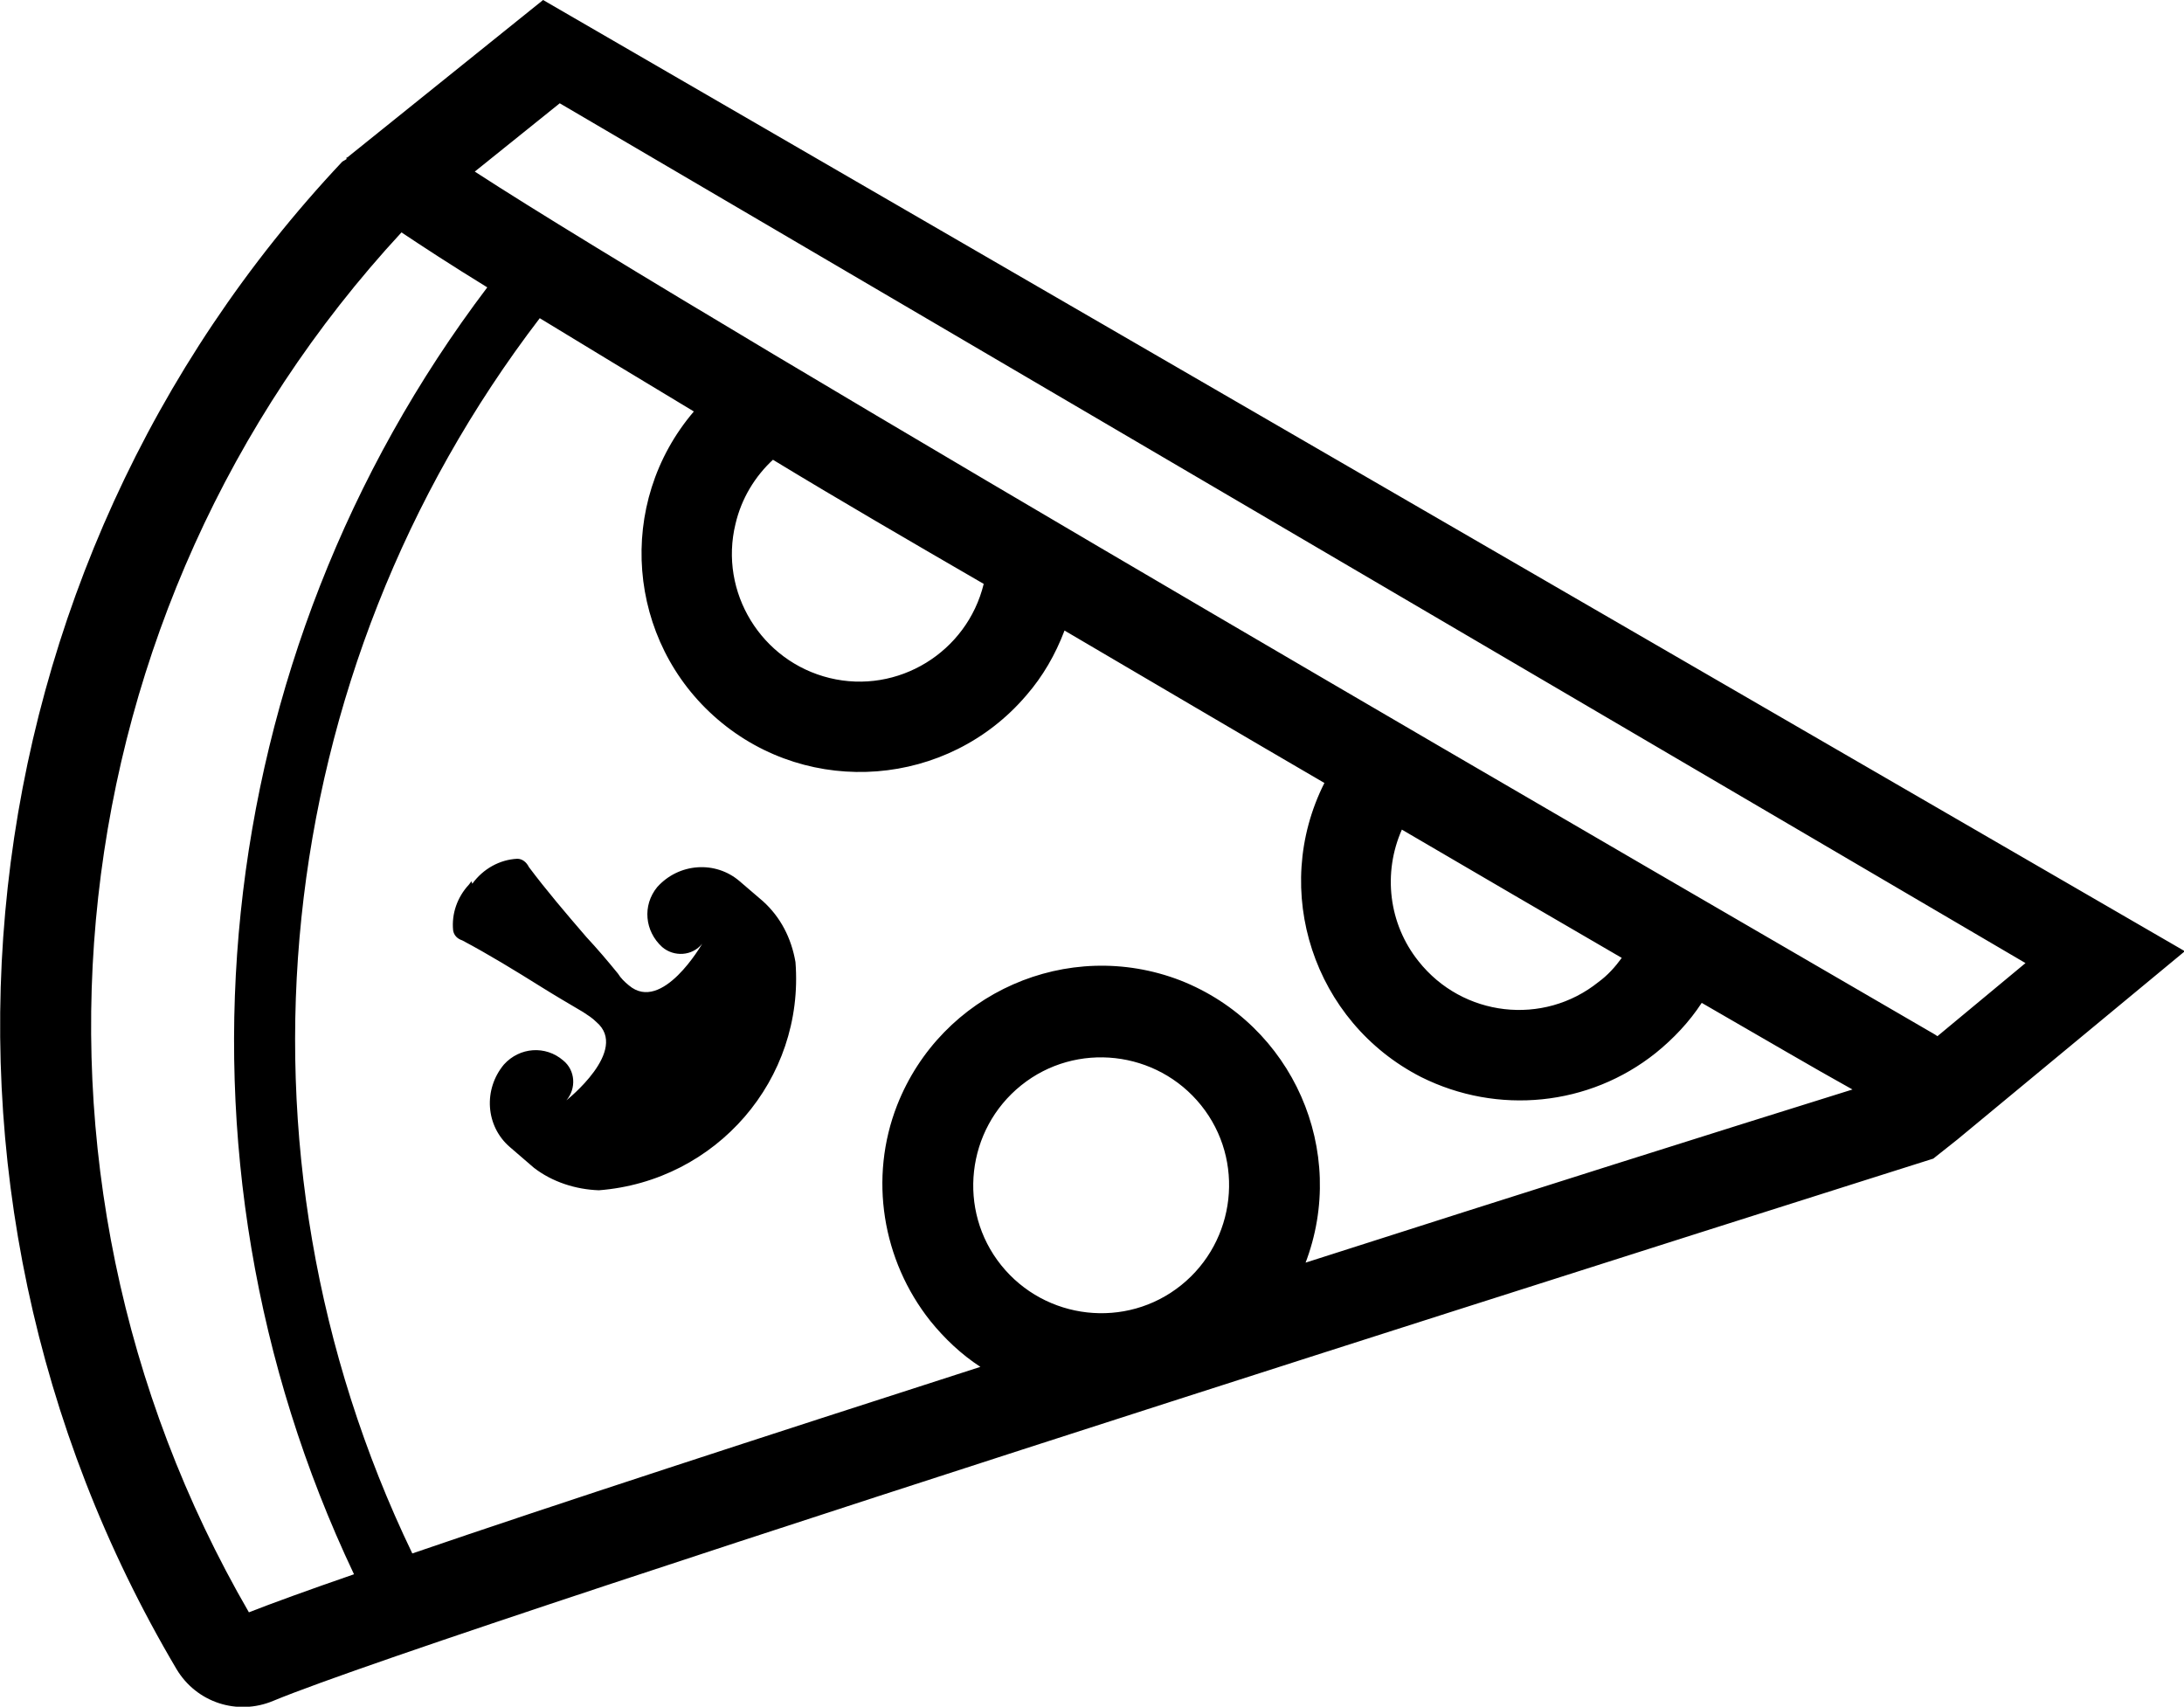 <?xml version="1.0" encoding="UTF-8"?><svg id="Layer_1" xmlns="http://www.w3.org/2000/svg" viewBox="0 0 26.22 20.49"><path id="icon" d="M5.66,10.58l-.03,.04c-.14,.15-.21,.35-.19,.55,.01,.06,.05,.1,.11,.12,.32,.17,.63,.36,.95,.56,.16,.1,.33,.2,.5,.3h0c.06,.04,.11,.07,.16,.12,.4,.34-.36,.94-.36,.94,.12-.14,.11-.36-.04-.48-.21-.18-.52-.16-.71,.05h0c-.25,.3-.22,.74,.07,.99h0l.29,.25c.22,.17,.5,.26,.78,.27,1.41-.11,2.47-1.33,2.36-2.74h0c-.05-.29-.18-.54-.39-.73l-.28-.24h0c-.29-.25-.73-.22-.99,.07h0c-.18,.22-.15,.53,.06,.72,.14,.12,.36,.11,.48-.04,0,0-.48,.84-.88,.5-.05-.04-.1-.09-.13-.14h0c-.13-.16-.25-.3-.38-.44-.25-.29-.48-.56-.69-.84-.03-.06-.08-.1-.14-.1-.21,.01-.41,.12-.54,.3Zm0,0l-.03,.04c-.14,.15-.21,.35-.19,.55,.01,.06,.05,.1,.11,.12,.32,.17,.63,.36,.95,.56,.16,.1,.33,.2,.5,.3h0c.06,.04,.11,.07,.16,.12,.4,.34-.36,.94-.36,.94,.12-.14,.11-.36-.04-.48-.21-.18-.52-.16-.71,.05h0c-.25,.3-.22,.74,.07,.99h0l.29,.25c.22,.17,.5,.26,.78,.27,1.41-.11,2.47-1.33,2.36-2.74h0c-.05-.29-.18-.54-.39-.73l-.28-.24h0c-.29-.25-.73-.22-.99,.07h0c-.18,.22-.15,.53,.06,.72,.14,.12,.36,.11,.48-.04,0,0-.48,.84-.88,.5-.05-.04-.1-.09-.13-.14h0c-.13-.16-.25-.3-.38-.44-.25-.29-.48-.56-.69-.84-.03-.06-.08-.1-.14-.1-.21,.01-.41,.12-.54,.3Zm0,0l-.03,.04c-.14,.15-.21,.35-.19,.55,.01,.06,.05,.1,.11,.12,.32,.17,.63,.36,.95,.56,.16,.1,.33,.2,.5,.3h0c.06,.04,.11,.07,.16,.12,.4,.34-.36,.94-.36,.94,.12-.14,.11-.36-.04-.48-.21-.18-.52-.16-.71,.05h0c-.25,.3-.22,.74,.07,.99h0l.29,.25c.22,.17,.5,.26,.78,.27,1.41-.11,2.47-1.33,2.36-2.74h0c-.05-.29-.18-.54-.39-.73l-.28-.24h0c-.29-.25-.73-.22-.99,.07h0c-.18,.22-.15,.53,.06,.72,.14,.12,.36,.11,.48-.04,0,0-.48,.84-.88,.5-.05-.04-.1-.09-.13-.14h0c-.13-.16-.25-.3-.38-.44-.25-.29-.48-.56-.69-.84-.03-.06-.08-.1-.14-.1-.21,.01-.41,.12-.54,.3Zm-2.67,8.78C-.1,14.03,.64,7.31,4.82,2.79c.24,.16,.59,.39,1.03,.66-3.37,4.45-3.99,10.41-1.6,15.45-.55,.19-.99,.35-1.27,.46Zm9.03-4.17c-.53-.66-.42-1.63,.24-2.16,.66-.53,1.63-.42,2.16,.24,.53,.66,.42,1.63-.24,2.16-.66,.53-1.63,.42-2.16-.24Zm3.65-.02c.52-1.35-.15-2.87-1.5-3.4-1.35-.52-2.87,.15-3.4,1.5-.34,.87-.18,1.86,.4,2.59,.17,.21,.37,.4,.6,.55-2.61,.84-5.1,1.65-6.82,2.24-2.33-4.84-1.73-10.57,1.53-14.83,.54,.33,1.17,.71,1.85,1.12-.94,1.1-.81,2.76,.29,3.7,1.1,.94,2.76,.81,3.7-.29,.2-.23,.35-.49,.46-.78,1.04,.61,2.09,1.23,3.12,1.83-.65,1.29-.13,2.87,1.16,3.53,.92,.46,2.02,.35,2.82-.29,.21-.17,.4-.37,.55-.6,.73,.42,1.34,.78,1.81,1.04-1.54,.48-3.95,1.24-6.57,2.08ZM9.28,5.52c.79,.48,1.65,.98,2.53,1.49-.2,.82-1.03,1.33-1.85,1.13s-1.33-1.03-1.13-1.85c.07-.3,.23-.57,.46-.78Zm7.55,4.44c.94,.55,1.83,1.07,2.64,1.54-.08,.11-.17,.21-.28,.29-.66,.53-1.63,.42-2.16-.25-.36-.45-.43-1.06-.2-1.58h0Zm7.49,1.6l-1.06,.88-.03-.02C20.72,10.96,8.53,3.9,5.7,2.06l1.02-.82L24.33,11.57ZM4.17,1.89h-.01v.02s-.03,.02-.05,.03C-.51,6.85-1.32,14.23,2.12,20.04c.24,.4,.73,.56,1.16,.38,2.14-.89,19.93-6.51,19.93-6.51l.29-.23,2.73-2.26L6.52,0l-2.35,1.89Z"/></svg>